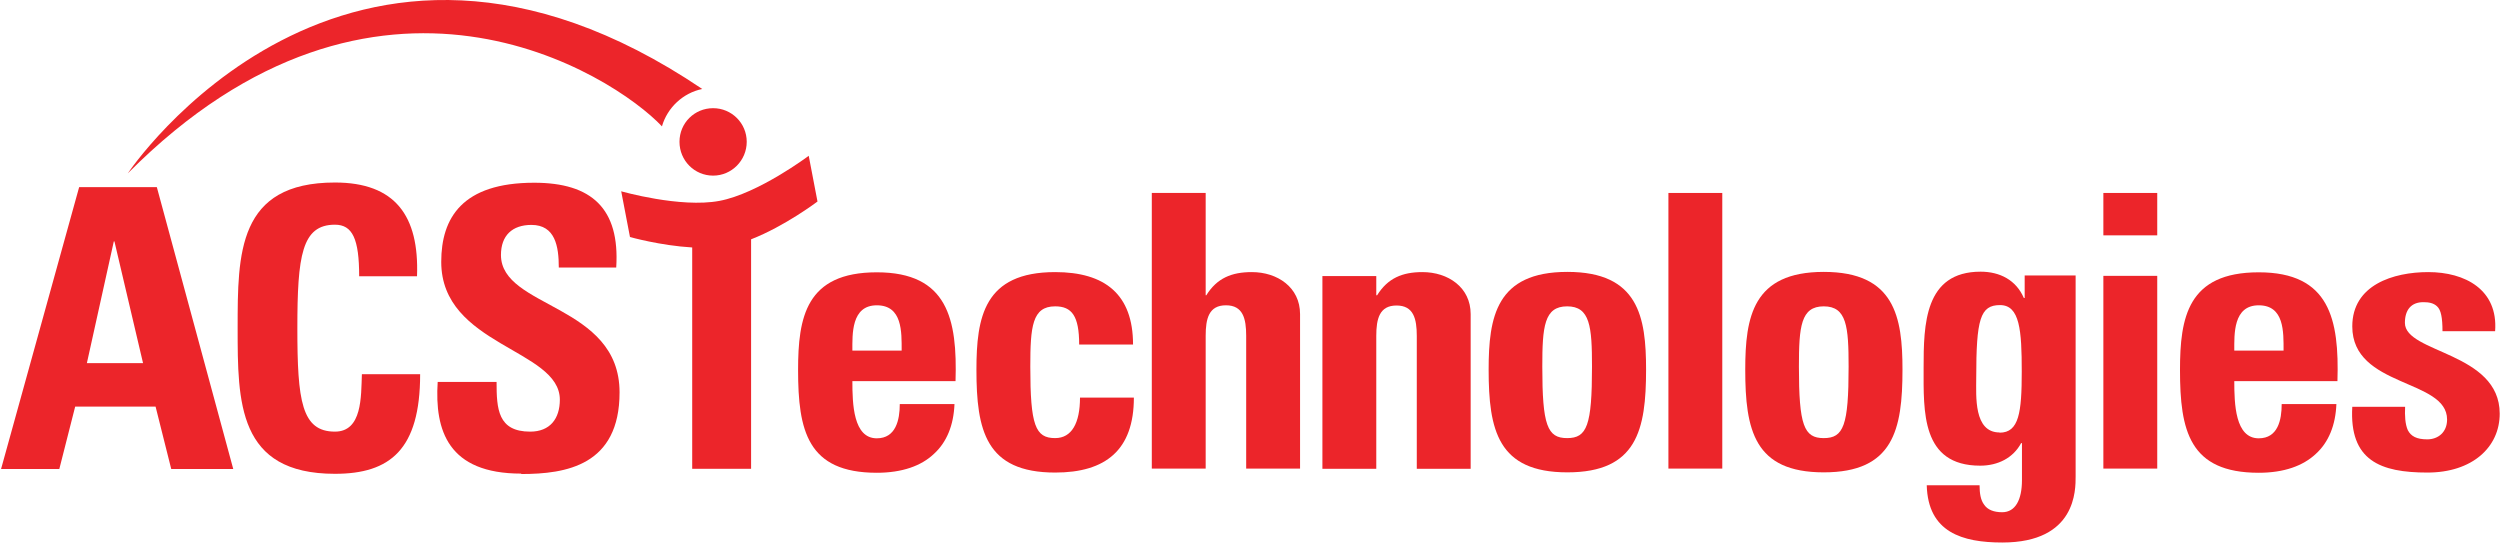 <svg width="792" height="172" viewBox="0 0 792 172" fill="none" xmlns="http://www.w3.org/2000/svg">
<path d="M723.434 111.075C723.434 105.188 723.699 96.721 715.562 96.721C707.426 96.721 707.822 105.916 707.822 111.075H723.434ZM707.822 120.667C707.822 127.944 708.087 138.859 715.562 138.859C721.648 138.859 722.839 133.038 722.839 128.01H740.171C739.906 134.692 737.723 140.116 733.622 143.82C729.586 147.591 723.567 149.774 715.562 149.774C693.534 149.774 690.623 136.345 690.623 117.228C690.623 100.557 693.071 86.269 715.562 86.269C738.054 86.269 741.097 101.153 740.501 120.734H707.822V120.667Z" fill="#EC252A"/>
<path d="M585.64 116.169C585.64 103.468 585.044 97.051 577.768 97.051C570.491 97.051 569.896 103.468 569.896 116.169C569.896 134.758 571.483 138.793 577.768 138.793C584.052 138.793 585.64 134.824 585.64 116.169ZM552.895 117.095C552.895 100.425 555.276 86.136 577.768 86.136C600.259 86.136 602.707 100.425 602.707 117.095C602.707 136.213 599.796 149.642 577.768 149.642C555.739 149.642 552.895 136.213 552.895 117.095Z" fill="#EC252A"/>
<path d="M633.479 137.071C639.631 137.071 640.491 130.655 640.491 117.689C640.491 104.723 639.895 96.653 633.611 96.653C627.326 96.653 626.07 101.085 626.07 119.74C626.07 125.429 625.21 137.005 633.479 137.005M657.558 87.259V150.897C657.558 155.131 657.822 171.867 634.339 171.867C621.637 171.867 610.789 168.626 610.392 153.741H627.128C627.128 156.255 627.459 158.438 628.583 159.894C629.642 161.481 631.626 162.275 634.272 162.275C638.506 162.275 640.557 158.306 640.557 152.088V140.379H640.292C637.778 145.076 632.949 147.523 627.326 147.523C608.606 147.523 609.399 130.324 609.399 116.564C609.399 102.805 609.664 86.068 627.459 86.068C633.545 86.068 638.705 88.714 641.152 94.403H641.417V87.259H657.624H657.558Z" fill="#EC252A"/>
<path d="M36.321 76.478H36.056L27.522 115.044H45.317L36.254 76.478H36.321ZM0.334 148.583L25.075 59.278H49.683L73.895 148.583H54.248L49.286 128.804H23.818L18.79 148.583H0.334Z" fill="#EC252A"/>
<path d="M165.12 150.038C141.967 150.038 137.667 136.411 138.659 120.998H157.314C157.314 129.531 157.711 136.742 167.964 136.742C174.249 136.742 177.358 132.641 177.358 126.621C177.358 110.546 139.784 109.554 139.784 82.961C139.784 69.003 146.465 57.889 169.221 57.889C187.413 57.889 196.41 66.026 195.219 84.747H177.027C177.027 78.065 175.903 71.252 168.361 71.252C162.275 71.252 158.703 74.626 158.703 80.778C158.703 97.712 196.277 96.257 196.277 124.305C196.277 147.458 179.343 150.171 165.12 150.171" fill="#EC252A"/>
<path d="M236.563 44.921C236.563 50.809 231.8 55.638 225.912 55.638C220.025 55.638 215.262 50.875 215.262 44.921C215.262 38.968 220.025 34.271 225.912 34.271C231.8 34.271 236.563 39.034 236.563 44.921Z" fill="#EC252A"/>
<path d="M258.981 63.843L256.203 49.355C256.203 49.355 240.26 61.329 227.89 63.644C215.52 65.96 196.799 60.601 196.799 60.601L199.577 75.088C199.577 75.088 209.169 77.801 219.29 78.396V148.517H237.945V75.816C248.662 71.649 258.981 63.843 258.981 63.843Z" fill="#EC252A"/>
<path d="M285.645 111.075C285.645 105.188 285.91 96.721 277.773 96.721C269.637 96.721 270.033 105.916 270.033 111.075H285.645ZM270.033 120.667C270.033 127.944 270.298 138.859 277.773 138.859C283.793 138.859 285.05 133.038 285.05 128.01H302.382C302.117 134.692 299.934 140.116 295.833 143.82C291.863 147.591 285.778 149.774 277.773 149.774C255.745 149.774 252.834 136.345 252.834 117.228C252.834 100.557 255.282 86.269 277.773 86.269C300.265 86.269 303.308 101.153 302.712 120.734H270.033V120.667Z" fill="#EC252A"/>
<path d="M341.881 109.155C341.881 100.093 339.565 97.05 334.273 97.05C326.996 97.05 326.401 103.466 326.401 116.167C326.401 134.756 327.989 138.791 334.273 138.791C339.565 138.791 342.145 133.962 342.145 125.958H359.212C359.212 142.562 350.282 149.706 334.273 149.706C312.245 149.706 309.334 136.277 309.334 117.16C309.334 100.489 311.715 86.201 334.273 86.201C350.017 86.201 358.948 93.213 358.948 109.155H341.881Z" fill="#EC252A"/>
<path d="M394.791 148.449V106.377C394.791 100.952 393.799 96.719 388.374 96.719C382.95 96.719 381.958 100.952 381.958 106.377V148.449H364.891V61.129H381.958V93.543H382.156C385.53 88.119 390.161 86.2 396.577 86.2C404.714 86.2 411.858 91.029 411.858 99.497V148.449H394.791Z" fill="#EC252A"/>
<path d="M436.005 93.543H436.269C439.643 88.119 444.274 86.201 450.624 86.201C458.761 86.201 465.905 91.03 465.905 99.497V148.516H448.838V106.443C448.838 101.019 447.846 96.785 442.421 96.785C436.997 96.785 436.005 101.019 436.005 106.443V148.516H418.938V87.458H436.005V93.61V93.543Z" fill="#EC252A"/>
<path d="M504.345 116.169C504.345 103.468 503.749 97.051 496.473 97.051C489.196 97.051 488.601 103.468 488.601 116.169C488.601 134.758 490.188 138.793 496.473 138.793C502.757 138.793 504.345 134.824 504.345 116.169ZM471.6 117.095C471.6 100.425 473.981 86.136 496.539 86.136C519.096 86.136 521.478 100.425 521.478 117.095C521.478 136.213 518.567 149.642 496.539 149.642C474.51 149.642 471.6 136.213 471.6 117.095Z" fill="#EC252A"/>
<path d="M75.285 103.929C75.285 80.313 75.285 57.821 106.112 57.821C125.164 57.821 132.837 68.339 132.109 87.523H113.785C113.785 75.682 111.669 71.184 106.112 71.184C95.594 71.184 94.204 81.04 94.204 103.995C94.204 126.95 95.528 136.74 106.112 136.74C114.778 136.74 114.381 125.627 114.645 118.549H133.102C133.102 142.429 123.576 150.103 106.112 150.103C75.285 150.103 75.285 127.347 75.285 103.995" fill="#EC252A"/>
<path d="M761.939 128.869C761.807 131.647 761.939 134.359 762.799 136.278C763.792 138.196 765.578 139.188 768.951 139.188C772.325 139.188 775.236 137.005 775.236 132.904C775.236 119.938 745.203 122.849 745.203 103.4C745.203 90.236 758.235 86.201 769.282 86.201C780.925 86.201 791.443 91.757 790.451 104.922H773.78C773.78 100.688 773.317 98.174 772.061 97.05C770.936 95.991 769.481 95.727 767.695 95.727C763.924 95.727 761.873 98.108 761.873 102.276C761.873 111.934 791.906 111.471 791.906 131.052C791.906 141.702 783.174 149.706 769.018 149.706C754.133 149.706 744.211 145.936 745.203 128.869H761.873H761.939Z" fill="#EC252A"/>
<path d="M222.473 28.188C109.222 -48.218 40.49 54.913 40.49 54.913C119.475 -24.535 194.227 23.623 209.706 40.029C211.426 34.075 216.387 29.444 222.473 28.188Z" fill="#EC252A"/>
<path d="M545.62 61.129H528.553V148.449H545.62V61.129Z" fill="#EC252A"/>
<path d="M683.413 148.449H666.346V87.391H683.413V148.449ZM683.413 74.558H666.346V61.129H683.413V74.558Z" fill="#EC252A"/>
</svg>
